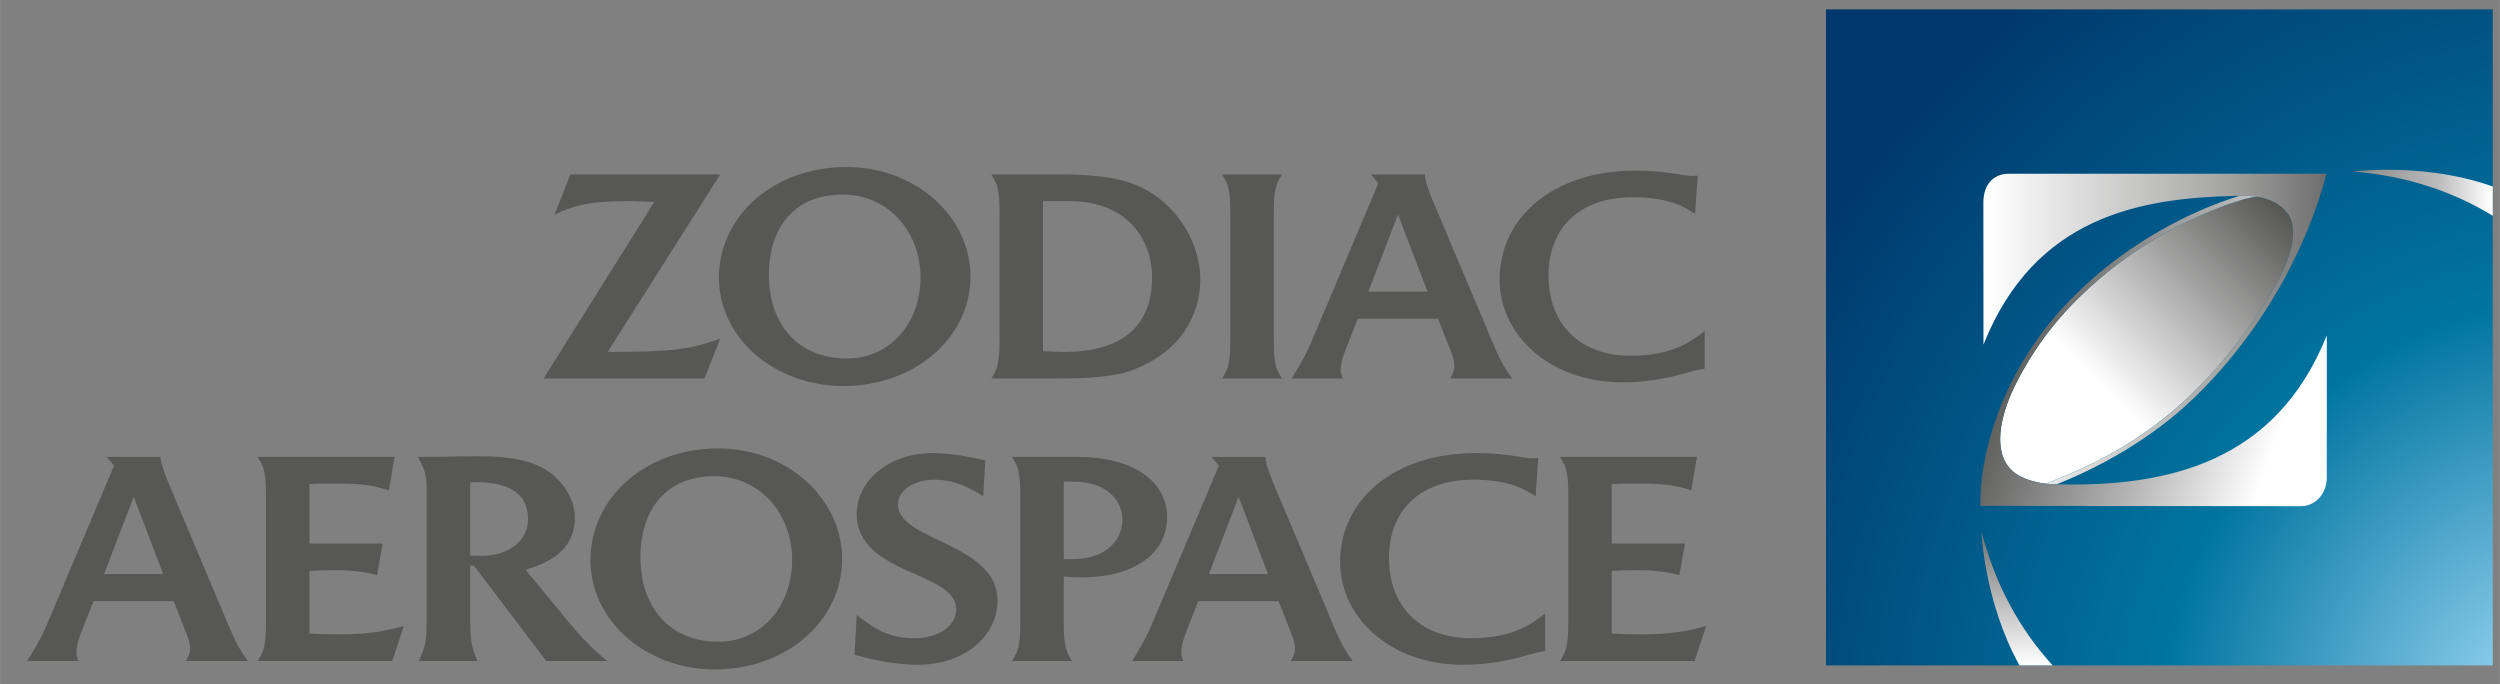 <?xml version="1.0" encoding="UTF-8" standalone="no"?>
<!-- Created with Inkscape (http://www.inkscape.org/) -->

<svg
   xmlns:dc="http://purl.org/dc/elements/1.1/"
   xmlns:cc="http://creativecommons.org/ns#"
   xmlns:rdf="http://www.w3.org/1999/02/22-rdf-syntax-ns#"
   xmlns:svg="http://www.w3.org/2000/svg"
   xmlns="http://www.w3.org/2000/svg"
   xmlns:sodipodi="http://sodipodi.sourceforge.net/DTD/sodipodi-0.dtd"
   xmlns:inkscape="http://www.inkscape.org/namespaces/inkscape"
   width="235.212"
   height="64.367"
   viewBox="0 0 62.233 17.031"
   version="1.1"
   id="svg8792"
   inkscape:version="0.92.0 r15299"
   sodipodi:docname="zodiac aerospace.svg">
  <rect x="0" y="0" width="62.233" height="17.031" fill="#808080" stroke="none"/>
  <defs
     id="defs8786">
    <clipPath
       id="clipPath8452"
       clipPathUnits="userSpaceOnUse">
      <path
         inkscape:connector-curvature="0"
         id="path8450"
         d="M 202.535,83.524 H 392.74 v 61.385 H 202.535 Z" />
    </clipPath>
    <linearGradient
       id="linearGradient8442"
       spreadMethod="pad"
       gradientTransform="matrix(24.612,-8.301,-8.435,-24.222,351.51,115.706)"
       gradientUnits="userSpaceOnUse"
       y2="0"
       x2="1"
       y1="0"
       x1="0">
      <stop
         id="stop8434"
         offset="0"
         style="stop-opacity:1;stop-color:#575756" />
      <stop
         id="stop8436"
         offset="0.443"
         style="stop-opacity:1;stop-color:#b2b2b2" />
      <stop
         id="stop8438"
         offset="0.787"
         style="stop-opacity:1;stop-color:#ffffff" />
      <stop
         id="stop8440"
         offset="1"
         style="stop-opacity:1;stop-color:#ffffff" />
    </linearGradient>
    <linearGradient
       id="linearGradient8418"
       spreadMethod="pad"
       gradientTransform="matrix(-23.7,2e-6,2.1e-6,23.324,373.431,114.775)"
       gradientUnits="userSpaceOnUse"
       y2="0"
       x2="1"
       y1="0"
       x1="0">
      <stop
         id="stop8412"
         offset="0"
         style="stop-opacity:1;stop-color:#706f6f" />
      <stop
         id="stop8414"
         offset="0.317"
         style="stop-opacity:1;stop-color:#a8a8a7" />
      <stop
         id="stop8416"
         offset="1"
         style="stop-opacity:1;stop-color:#ffffff" />
    </linearGradient>
    <linearGradient
       id="linearGradient8396"
       spreadMethod="pad"
       gradientTransform="matrix(18.765,18.053,18.344,-18.467,351.443,105.254)"
       gradientUnits="userSpaceOnUse"
       y2="0"
       x2="1"
       y1="0"
       x1="0">
      <stop
         id="stop8390"
         offset="0"
         style="stop-opacity:1;stop-color:#ffffff" />
      <stop
         id="stop8392"
         offset="0.322"
         style="stop-opacity:1;stop-color:#ffffff" />
      <stop
         id="stop8394"
         offset="1"
         style="stop-opacity:1;stop-color:#575756" />
    </linearGradient>
    <linearGradient
       id="linearGradient8374"
       spreadMethod="pad"
       gradientTransform="matrix(-4e-7,-9.443,-9.595,4e-7,351.77,100.541)"
       gradientUnits="userSpaceOnUse"
       y2="0"
       x2="1"
       y1="0"
       x1="0">
      <stop
         id="stop8370"
         offset="0"
         style="stop-opacity:1;stop-color:#706f6f" />
      <stop
         id="stop8372"
         offset="1"
         style="stop-opacity:1;stop-color:#ffffff" />
    </linearGradient>
    <linearGradient
       id="linearGradient8354"
       spreadMethod="pad"
       gradientTransform="matrix(9.591,0,0,-9.439,375.584,124.383)"
       gradientUnits="userSpaceOnUse"
       y2="0"
       x2="1"
       y1="0"
       x1="0">
      <stop
         id="stop8348"
         offset="0"
         style="stop-opacity:1;stop-color:#878787" />
      <stop
         id="stop8350"
         offset="0.617"
         style="stop-opacity:1;stop-color:#bdbcbc" />
      <stop
         id="stop8352"
         offset="1"
         style="stop-opacity:1;stop-color:#ffffff" />
    </linearGradient>
    <radialGradient
       id="radialGradient8332"
       spreadMethod="pad"
       gradientTransform="matrix(69.623,0,0,-69.045,396.337,84.917)"
       gradientUnits="userSpaceOnUse"
       r="1"
       cy="0"
       cx="0"
       fy="-0.054"
       fx="-0.102">
      <stop
         id="stop8324"
         offset="0"
         style="stop-opacity:1;stop-color:#a1daf8" />
      <stop
         id="stop8326"
         offset="0.434"
         style="stop-opacity:1;stop-color:#0075a0" />
      <stop
         id="stop8328"
         offset="0.995"
         style="stop-opacity:1;stop-color:#00386d" />
      <stop
         id="stop8330"
         offset="1"
         style="stop-opacity:1;stop-color:#00386d" />
    </radialGradient>
    <clipPath
       id="clipPath8220"
       clipPathUnits="userSpaceOnUse">
      <path
         inkscape:connector-curvature="0"
         id="path8218"
         d="M 202.535,83.524 H 392.74 v 61.385 H 202.535 Z" />
    </clipPath>
  </defs>
  <sodipodi:namedview
     id="base"
     pagecolor="#ffffff"
     bordercolor="#666666"
     borderopacity="1.0"
     inkscape:pageopacity="0.0"
     inkscape:pageshadow="2"
     inkscape:zoom="3.4389298"
     inkscape:cx="117.60605"
     inkscape:cy="32.183683"
     inkscape:document-units="mm"
     inkscape:current-layer="layer1"
     showgrid="false"
     fit-margin-top="0"
     fit-margin-left="0"
     fit-margin-right="0"
     fit-margin-bottom="0"
     units="px"
     inkscape:window-width="1280"
     inkscape:window-height="744"
     inkscape:window-x="-4"
     inkscape:window-y="-4"
     inkscape:window-maximized="1" />
  <g
     inkscape:label="Layer 1"
     inkscape:groupmode="layer"
     id="layer1"
     transform="translate(-207.102,-285.143)">
    <g
       id="g9115"
       transform="translate(0.014,-24.611)">
      <g
         transform="matrix(0.353,0,0,-0.353,133.125,358.46)"
         id="g8214">
        <g
           clip-path="url(#clipPath8220)"
           id="g8216">
          <g
             transform="matrix(0.165,0,0,-0.163,739.192,-32.97)"
             id="g8222">
            <g
               transform="translate(-3003.367,-808.29)"
               id="g8224">
              <path
                 inkscape:connector-curvature="0"
                 id="path8226"
                 style="fill:#575756;fill-opacity:1;fill-rule:nonzero;stroke:none"
                 d="M 0,0 C -1.85,0.039 -5.795,-0.034 -5.795,-0.034 V -31.77 c 11.747,-0.457 24.736,1.883 24.736,15.859 C 18.941,-6.553 10.781,-0.252 0,0 M 34.493,26.427 17.87,6.037 c 8.011,-2.536 21.088,-7.063 21.088,-22.852 0,-6.414 -3.722,-14.144 -10.965,-19.4 -5.196,-3.787 -13.186,-6.879 -30.448,-6.879 -8.713,0 -11.878,0.299 -25.625,0.299 1.859,3.783 3.71,6.738 3.71,12.986 v 55.424 c 0,12 -0.367,12.818 -3.329,19.898 H -2.651 C -5.243,39.921 -5.795,36.793 -5.795,25.287 V 4.238 h 1.588 L 26.746,45.513 H 52.683 C 47.72,41.22 42.28,36.306 34.493,26.427" />
            </g>
          </g>
          <g
             transform="matrix(0.165,0,0,-0.163,739.192,-32.97)"
             id="g8228">
            <g
               transform="translate(-2826.308,-830.529)"
               id="g8230">
              <path
                 inkscape:connector-curvature="0"
                 id="path8232"
                 style="fill:#575756;fill-opacity:1;fill-rule:nonzero;stroke:none"
                 d="m 0,0 c 0,-5.926 6.696,-10.687 15.424,-10.687 9.289,0 16.204,4.056 20.992,7.219 l 0.916,-15.62 c -5.001,-0.976 -13.368,-3.111 -22.463,-3.111 -18.774,0 -32.509,11.848 -32.509,26.471 0,26.199 42.529,24.717 42.529,40.947 0,7.57 -7.789,12.668 -17.827,12.668 -11.693,0 -17.718,-4.658 -24.702,-10.033 l -0.924,17.258 c 4.534,1.027 14.827,4.271 27.263,4.271 19.472,0 33.836,-12.318 33.836,-27.795 C 42.535,16.557 0,16.053 0,0" />
            </g>
          </g>
          <g
             transform="matrix(0.165,0,0,-0.163,739.192,-32.97)"
             id="g8234">
            <g
               transform="translate(-2755.466,-840.392)"
               id="g8236">
              <path
                 inkscape:connector-curvature="0"
                 id="path8238"
                 style="fill:#575756;fill-opacity:1;fill-rule:nonzero;stroke:none"
                 d="m 0,0 h 4.27 c 13.555,0 20.796,7.723 20.796,16.432 0,9.048 -7.241,17.105 -21.352,17.105 H 0 Z m 7.802,41.434 c 21.728,0 36.385,-10.024 36.385,-25.981 0,-15.963 -15.212,-26.146 -38.062,-26.146 h -28.238 c 2.234,3.783 3.534,5.599 3.534,16.123 v 56.054 c 0,10.539 -1.3,12.336 -3.534,16.131 H 3.53 C 1.302,73.82 0,72.023 0,61.484 V 41.107 c 2.417,0.166 5.2,0.327 7.802,0.327" />
            </g>
          </g>
          <g
             transform="matrix(0.165,0,0,-0.163,739.192,-32.97)"
             id="g8240">
            <g
               transform="translate(-2509.736,-774.296)"
               id="g8242">
              <path
                 inkscape:connector-curvature="0"
                 id="path8244"
                 style="fill:#575756;fill-opacity:1;fill-rule:nonzero;stroke:none"
                 d="m 0,0 c -2.218,0 -9.282,-0.164 -11.497,-0.342 v -27.104 c 3.164,-0.185 7.654,-0.345 10.388,-0.345 5.789,0 12.532,0.468 18.477,2.148 l 2.423,-13.648 h -31.288 v -25.662 c 1.851,-0.319 7.79,-0.319 9.605,-0.319 13.609,0 17.331,0.772 24.355,2.955 l 2.414,-14.472 h -58.482 c 2.227,3.783 3.526,5.599 3.526,16.123 v 56.054 c 0,10.539 -1.299,12.336 -3.526,16.131 H 23.884 L 28.833,-3.627 C 21.773,-1.807 16.171,0 0,0" />
            </g>
          </g>
          <g
             transform="matrix(0.165,0,0,-0.163,739.192,-32.97)"
             id="g8246">
            <g
               transform="translate(-3077.857,-774.638)"
               id="g8248">
              <path
                 inkscape:connector-curvature="0"
                 id="path8250"
                 style="fill:#575756;fill-opacity:1;fill-rule:nonzero;stroke:none"
                 d="m 0,0 v -27.104 c 3.156,-0.185 7.655,-0.345 10.382,-0.345 5.787,0 12.554,0.468 18.493,2.148 l 2.421,-13.648 H 0 v -25.662 c 1.849,-0.319 7.792,-0.319 9.608,-0.319 13.603,0 17.323,0.772 24.354,2.955 l 2.418,-14.472 h -58.483 c 2.233,3.783 3.534,5.599 3.534,16.123 V -4.27 c 0,10.539 -1.301,12.336 -3.534,16.131 H 35.39 L 40.334,-3.285 C 33.282,-1.465 27.671,0.342 11.501,0.342 9.282,0.342 2.225,0.178 0,0" />
            </g>
          </g>
          <g
             transform="matrix(0.165,0,0,-0.163,739.192,-32.97)"
             id="g8252">
            <g
               transform="translate(-2909.036,-884.974)"
               id="g8254">
              <path
                 inkscape:connector-curvature="0"
                 id="path8256"
                 style="fill:#575756;fill-opacity:1;fill-rule:nonzero;stroke:none"
                 d="m 0,0 6.741,-17.272 c -14.306,5.26 -22.464,5.598 -48.09,5.756 L 6.741,-88.299 H -57.25 l -6.863,17.432 c 8.352,-4.121 14.846,-5.924 32.121,-5.924 3.709,0 8.166,0.337 10.589,0.337 L -68.77,0 Z" />
            </g>
          </g>
          <g
             transform="matrix(0.165,0,0,-0.163,739.192,-32.97)"
             id="g8258">
            <g
               transform="translate(-2848.136,-893.656)"
               id="g8260">
              <path
                 inkscape:connector-curvature="0"
                 id="path8262"
                 style="fill:#575756;fill-opacity:1;fill-rule:nonzero;stroke:none"
                 d="m 0,0 c -20.659,0 -33.356,-14.476 -33.356,-36.231 0,-20.418 10.975,-34.707 31.452,-34.707 19.534,0 33.368,15.993 33.368,35.889 C 31.464,-15.48 18.571,0 0,0 m 52.811,-35.379 c 0,-26.033 -23.441,-47.464 -53.004,-47.464 -31.458,0 -54.525,21.597 -54.525,47.794 0,26.198 23.841,46.958 53.189,46.958 30.708,0 54.34,-21.098 54.34,-47.288" />
            </g>
          </g>
          <g
             transform="matrix(0.165,0,0,-0.163,739.192,-32.97)"
             id="g8264">
            <g
               transform="translate(-2764.321,-961.765)"
               id="g8266">
              <path
                 inkscape:connector-curvature="0"
                 id="path8268"
                 style="fill:#575756;fill-opacity:1;fill-rule:nonzero;stroke:none"
                 d="M 0,0 H 10.965 C 37.144,0 46.618,17.919 46.618,32.88 46.618,54.756 33.073,65.275 8.909,65.275 5.946,65.275 2.976,64.949 0,64.949 Z M -22.109,76.791 H 2.976 c 9.479,0 25.445,0 34.723,-3.461 C 58.873,65.437 67.223,49.326 67.223,33.704 67.223,21.375 60.542,5.758 46.618,-3.302 38.335,-8.656 28.519,-11.508 7.617,-11.508 h -29.726 c 2.227,3.786 3.527,5.587 3.527,16.113 v 56.071 c 0,10.509 -1.3,12.318 -3.527,16.115" />
            </g>
          </g>
          <g
             transform="matrix(0.165,0,0,-0.163,739.192,-32.97)"
             id="g8270">
            <g
               transform="translate(-2687.795,-884.974)"
               id="g8272">
              <path
                 inkscape:connector-curvature="0"
                 id="path8274"
                 style="fill:#575756;fill-opacity:1;fill-rule:nonzero;stroke:none"
                 d="m 0,0 h 25.625 c -2.234,-3.797 -3.53,-5.606 -3.53,-16.115 v -56.071 c 0,-10.526 1.296,-12.327 3.53,-16.113 H 0 c 2.221,3.786 3.523,5.587 3.523,16.113 v 56.071 C 3.523,-5.606 2.221,-3.797 0,0" />
            </g>
          </g>
          <g
             transform="matrix(0.165,0,0,-0.163,739.192,-32.97)"
             id="g8276">
            <g
               transform="translate(-2516.63,-883.337)"
               id="g8278">
              <path
                 inkscape:connector-curvature="0"
                 id="path8280"
                 style="fill:#575756;fill-opacity:1;fill-rule:nonzero;stroke:none"
                 d="m 0,0 c 18.282,0 29.619,-5.461 35.095,-5.909 v -16.276 c -6.307,4.929 -14.246,10.681 -31.807,10.681 -21.25,0 -34.931,-13.476 -34.931,-34.704 0,-20.886 13.493,-33.871 36.046,-33.871 16.446,0 22.894,4.768 26.615,7.24 l 1.104,-16.616 c 0,0 -1.469,0.178 -2.222,0.178 -3.724,0 -10.978,-2.313 -24.548,-2.313 -34.355,0 -57.904,19.735 -57.904,47.191 C -52.552,-20.887 -31.577,0 0,0" />
            </g>
          </g>
          <g
             transform="matrix(0.165,0,0,-0.163,739.192,-32.97)"
             id="g8282">
            <g
               transform="translate(-2612.6,-955.975)"
               id="g8284">
              <path
                 inkscape:connector-curvature="0"
                 id="path8286"
                 style="fill:#575756;fill-opacity:1;fill-rule:nonzero;stroke:none"
                 d="m 0,0 12.618,33.389 h -25.292 z m -24.494,66.89 c -0.016,-2.803 1.443,-6.746 2.541,-9.543 l 4.768,-12.238 h 34.279 l 4.75,12.238 c 1.124,2.797 2.254,5.588 2.271,8.371 0.025,1.822 -0.883,3.633 -1.82,5.283 h 26.532 c -3.761,-5.098 -5.824,-9.211 -8.656,-16.277 0,0 -23.294,-55.883 -25.503,-61.172 -2.204,-5.292 -3.218,-9.455 -3.218,-10.85 h -23.033 l 3.173,3.786 -28.45,68.236 c -3.103,7.386 -6.418,12.65 -8.619,16.277 h 21.952 c -0.74,-1.484 -0.955,-2.311 -0.967,-4.111" />
            </g>
          </g>
          <g
             transform="matrix(0.165,0,0,-0.163,739.192,-32.97)"
             id="g8288">
            <g
               transform="translate(-2616.44,-807.351)"
               id="g8290">
              <path
                 inkscape:connector-curvature="0"
                 id="path8292"
                 style="fill:#575756;fill-opacity:1;fill-rule:nonzero;stroke:none"
                 d="m 0,0 c 0,-20.879 13.496,-33.865 36.051,-33.865 16.444,0 22.888,4.769 26.606,7.238 l 1.116,-16.609 c 0,0 -1.483,0.158 -2.23,0.158 -3.719,0 -10.987,-2.299 -24.549,-2.299 -34.357,0 -57.894,19.744 -57.894,47.189 0,23.514 20.969,44.393 52.542,44.393 18.279,0 29.619,-5.441 35.094,-5.9 V 24.023 C 60.431,28.953 52.495,34.709 34.94,34.709 13.668,34.709 0,21.223 0,0" />
            </g>
          </g>
          <g
             transform="matrix(0.165,0,0,-0.163,739.192,-32.97)"
             id="g8294">
            <g
               transform="translate(-2680.732,-833.775)"
               id="g8296">
              <path
                 inkscape:connector-curvature="0"
                 id="path8298"
                 style="fill:#575756;fill-opacity:1;fill-rule:nonzero;stroke:none"
                 d="m 0,0 12.601,33.385 h -25.288 z m 14.661,-6.451 c -2.202,-5.291 -3.235,-9.453 -3.235,-10.854 h -23.015 l 3.179,3.778 -28.482,68.248 c -3.121,7.385 -6.43,12.648 -8.629,16.277 h 21.975 c -0.748,-1.484 -0.94,-2.312 -0.948,-4.109 -0.026,-2.805 1.421,-6.74 2.53,-9.541 l 4.77,-12.244 h 34.281 l 4.745,12.244 c 1.127,2.801 2.26,5.584 2.28,8.39 0.015,1.799 -0.901,3.606 -1.823,5.26 h 26.496 c -3.736,-5.111 -5.794,-9.207 -8.629,-16.277 0,0 -23.285,-55.902 -25.495,-61.172" />
            </g>
          </g>
          <g
             transform="matrix(0.165,0,0,-0.163,739.192,-32.97)"
             id="g8300">
            <g
               transform="translate(-3152.956,-833.775)"
               id="g8302">
              <path
                 inkscape:connector-curvature="0"
                 id="path8304"
                 style="fill:#575756;fill-opacity:1;fill-rule:nonzero;stroke:none"
                 d="m 0,0 12.608,33.385 h -25.285 z m 14.672,-6.451 c -2.206,-5.291 -3.233,-9.453 -3.233,-10.854 h -23.026 l 3.181,3.778 -28.482,68.248 c -3.116,7.385 -6.424,12.648 -8.631,16.277 h 21.986 c -0.753,-1.484 -0.958,-2.312 -0.966,-4.109 -0.025,-2.805 1.432,-6.74 2.537,-9.541 l 4.775,-12.244 h 34.284 l 4.739,12.244 c 1.127,2.801 2.257,5.584 2.27,8.39 0.026,1.799 -0.882,3.606 -1.813,5.26 h 26.529 c -3.752,-5.111 -5.817,-9.207 -8.654,-16.277 0,0 -23.302,-55.902 -25.496,-61.172" />
            </g>
          </g>
          <g
             transform="matrix(0.165,0,0,-0.163,739.192,-32.97)"
             id="g8306">
            <g
               transform="translate(-2903.023,-771.124)"
               id="g8308">
              <path
                 inkscape:connector-curvature="0"
                 id="path8310"
                 style="fill:#575756;fill-opacity:1;fill-rule:nonzero;stroke:none"
                 d="m 0,0 c -20.67,0 -33.356,-14.598 -33.356,-36.584 0,-20.606 10.988,-35.02 31.463,-35.02 19.522,0 33.371,16.141 33.371,36.232 C 31.478,-15.631 18.577,0 0,0 m -0.188,-83.627 c -31.465,0 -54.529,21.812 -54.529,48.255 0,26.438 23.833,47.381 53.189,47.381 30.709,0 54.357,-21.285 54.357,-47.722 0,-26.28 -23.463,-47.914 -53.017,-47.914" />
            </g>
          </g>
        </g>
      </g>
      <g
         transform="matrix(0.353,0,0,-0.353,133.125,358.46)"
         id="g8312">
        <g
           id="g8314">
          <g
             id="g8320">
            <g
               id="g8322">
              <path
                 inkscape:connector-curvature="0"
                 id="path8334"
                 style="fill:url(#radialGradient8332);stroke:none"
                 d="m 338.296,91.051 h 47.021 v 46.262 h -47.021 z" />
            </g>
          </g>
        </g>
      </g>
      <g
         transform="matrix(0.353,0,0,-0.353,133.125,358.46)"
         id="g8336">
        <g
           id="g8338">
          <g
             id="g8344">
            <g
               id="g8346">
              <path
                 inkscape:connector-curvature="0"
                 id="path8356"
                 style="fill:url(#linearGradient8354);stroke:none"
                 d="m 375.468,125.877 c 3.736,-0.296 7.036,-1.396 9.85,-3.118 v 0 2.067 c -2.742,0.968 -5.512,1.179 -7.413,1.179 v 0 c -1.483,0 -2.437,-0.128 -2.437,-0.128" />
            </g>
          </g>
        </g>
      </g>
      <g
         transform="matrix(0.353,0,0,-0.353,133.125,358.46)"
         id="g8358">
        <g
           id="g8360">
          <g
             id="g8366">
            <g
               id="g8368">
              <path
                 inkscape:connector-curvature="0"
                 id="path8376"
                 style="fill:url(#linearGradient8374);stroke:none"
                 d="m 349.261,100.494 c 0,0 0.179,-4.936 2.68,-9.443 v 0 h 2.339 c -2.31,2.531 -4.052,5.687 -5.019,9.443 z" />
            </g>
          </g>
        </g>
      </g>
      <g
         transform="matrix(0.353,0,0,-0.353,133.125,358.46)"
         id="g8378">
        <g
           id="g8380">
          <g
             id="g8386">
            <g
               id="g8388">
              <path
                 inkscape:connector-curvature="0"
                 id="path8398"
                 style="fill:url(#linearGradient8396);stroke:none"
                 d="m 367.604,123.881 c -0.716,-0.22 -1.735,-0.575 -2.938,-1.111 v 0 c -2.207,-0.979 -5.031,-2.566 -7.756,-5.042 v 0 c -0.248,-0.227 -0.496,-0.46 -0.741,-0.701 v 0 c -1.452,-1.419 -2.586,-2.886 -3.472,-4.311 v 0 c -0.515,-0.827 -0.946,-1.64 -1.306,-2.419 v 0 c -1.011,-2.321 -1.119,-4.305 -0.091,-5.397 v 0 c 0.209,-0.217 0.486,-0.409 0.717,-0.521 v 0 c 0.599,-0.313 1.279,-0.452 1.798,-0.514 v 0 l 0.905,0.374 c 2.761,1.101 6.222,2.914 9.343,5.928 v 0 c 2.471,2.382 4.353,5.003 5.639,7.169 v 0 c 0.53,0.894 1.957,3.353 1.417,5.064 v 0 c -0.21,0.665 -0.959,1.483 -2.449,1.706 v 0 c -0.542,-0.059 -0.951,-0.189 -1.066,-0.225" />
            </g>
          </g>
        </g>
      </g>
      <g
         transform="matrix(0.353,0,0,-0.353,133.125,358.46)"
         id="g8400">
        <g
           id="g8402">
          <g
             id="g8408">
            <g
               id="g8410">
              <path
                 inkscape:connector-curvature="0"
                 id="path8420"
                 style="fill:url(#linearGradient8418);stroke:none"
                 d="m 351.216,125.727 c -1.211,0 -1.818,-0.857 -1.822,-2.029 v 0 l 0.008,-10.023 c 3.606,9.058 11.081,10.322 17.667,10.485 v 0 c 0.126,0.002 0.251,0.005 0.371,0.007 v 0 c 0.367,0.004 0.714,-0.002 1.018,-0.034 v 0 c 0.073,-0.007 0.142,-0.017 0.212,-0.027 v 0 c 1.49,-0.223 2.239,-1.041 2.449,-1.706 v 0 c 0.54,-1.711 -0.887,-4.17 -1.417,-5.064 v 0 c -1.286,-2.166 -3.168,-4.787 -5.639,-7.169 v 0 c -3.121,-3.014 -6.582,-4.827 -9.343,-5.928 v 0 l -0.905,-0.374 c 0.236,-0.027 0.573,-0.039 0.744,-0.043 v 0 l 0.107,0.043 c 2.723,1.098 6.457,3.027 9.618,6.083 v 0 c 3.508,3.385 5.826,7.23 6.977,9.63 v 0 c 1.616,3.186 2.324,6.149 2.324,6.149 v 0 z" />
            </g>
          </g>
        </g>
      </g>
      <g
         transform="matrix(0.353,0,0,-0.353,133.125,358.46)"
         id="g8422">
        <g
           id="g8424">
          <g
             id="g8430">
            <g
               id="g8432">
              <path
                 inkscape:connector-curvature="0"
                 id="path8444"
                 style="fill:url(#linearGradient8442);stroke:none"
                 d="m 367.44,124.167 c -1.975,-0.614 -6.052,-2.185 -10.051,-5.588 v 0 c -0.486,-0.414 -0.971,-0.854 -1.451,-1.323 v 0 c -2.821,-2.763 -4.459,-5.7 -5.411,-8.162 v 0 c -0.787,-2.035 -1.104,-3.744 -1.232,-4.758 v 0 c -0.06,-0.478 -0.078,-0.803 -0.083,-0.935 v 0 c -0.022,-0.356 -0.034,-0.712 -0.034,-1.066 v 0 -0.031 h 0.002 l 22.613,-0.024 c 0.982,-0.002 1.819,0.85 1.819,2.025 v 0 10.024 c -3.591,-9.002 -11.294,-10.684 -18.945,-10.509 v 0 c 0,0 -0.042,0 -0.108,0.002 v 0 c -0.171,0.004 -0.508,0.016 -0.744,0.043 v 0 c -0.519,0.062 -1.199,0.201 -1.798,0.514 v 0 c -0.231,0.112 -0.508,0.304 -0.717,0.521 v 0 c -1.028,1.092 -0.92,3.076 0.091,5.397 v 0 c 0.36,0.779 0.791,1.592 1.306,2.419 v 0 c 0.886,1.425 2.02,2.892 3.472,4.311 v 0 c 0.245,0.241 0.493,0.474 0.741,0.701 v 0 c 2.725,2.476 5.549,4.063 7.756,5.042 v 0 c 1.203,0.536 2.222,0.891 2.938,1.111 v 0 c 0.115,0.036 0.524,0.166 1.066,0.225 v 0 c -0.07,0.01 -0.139,0.02 -0.212,0.027 v 0 c -0.247,0.027 -0.524,0.035 -0.816,0.035 v 0 c -0.067,0 -0.133,0 -0.202,-0.001" />
            </g>
          </g>
        </g>
      </g>
    </g>
  </g>
</svg>

